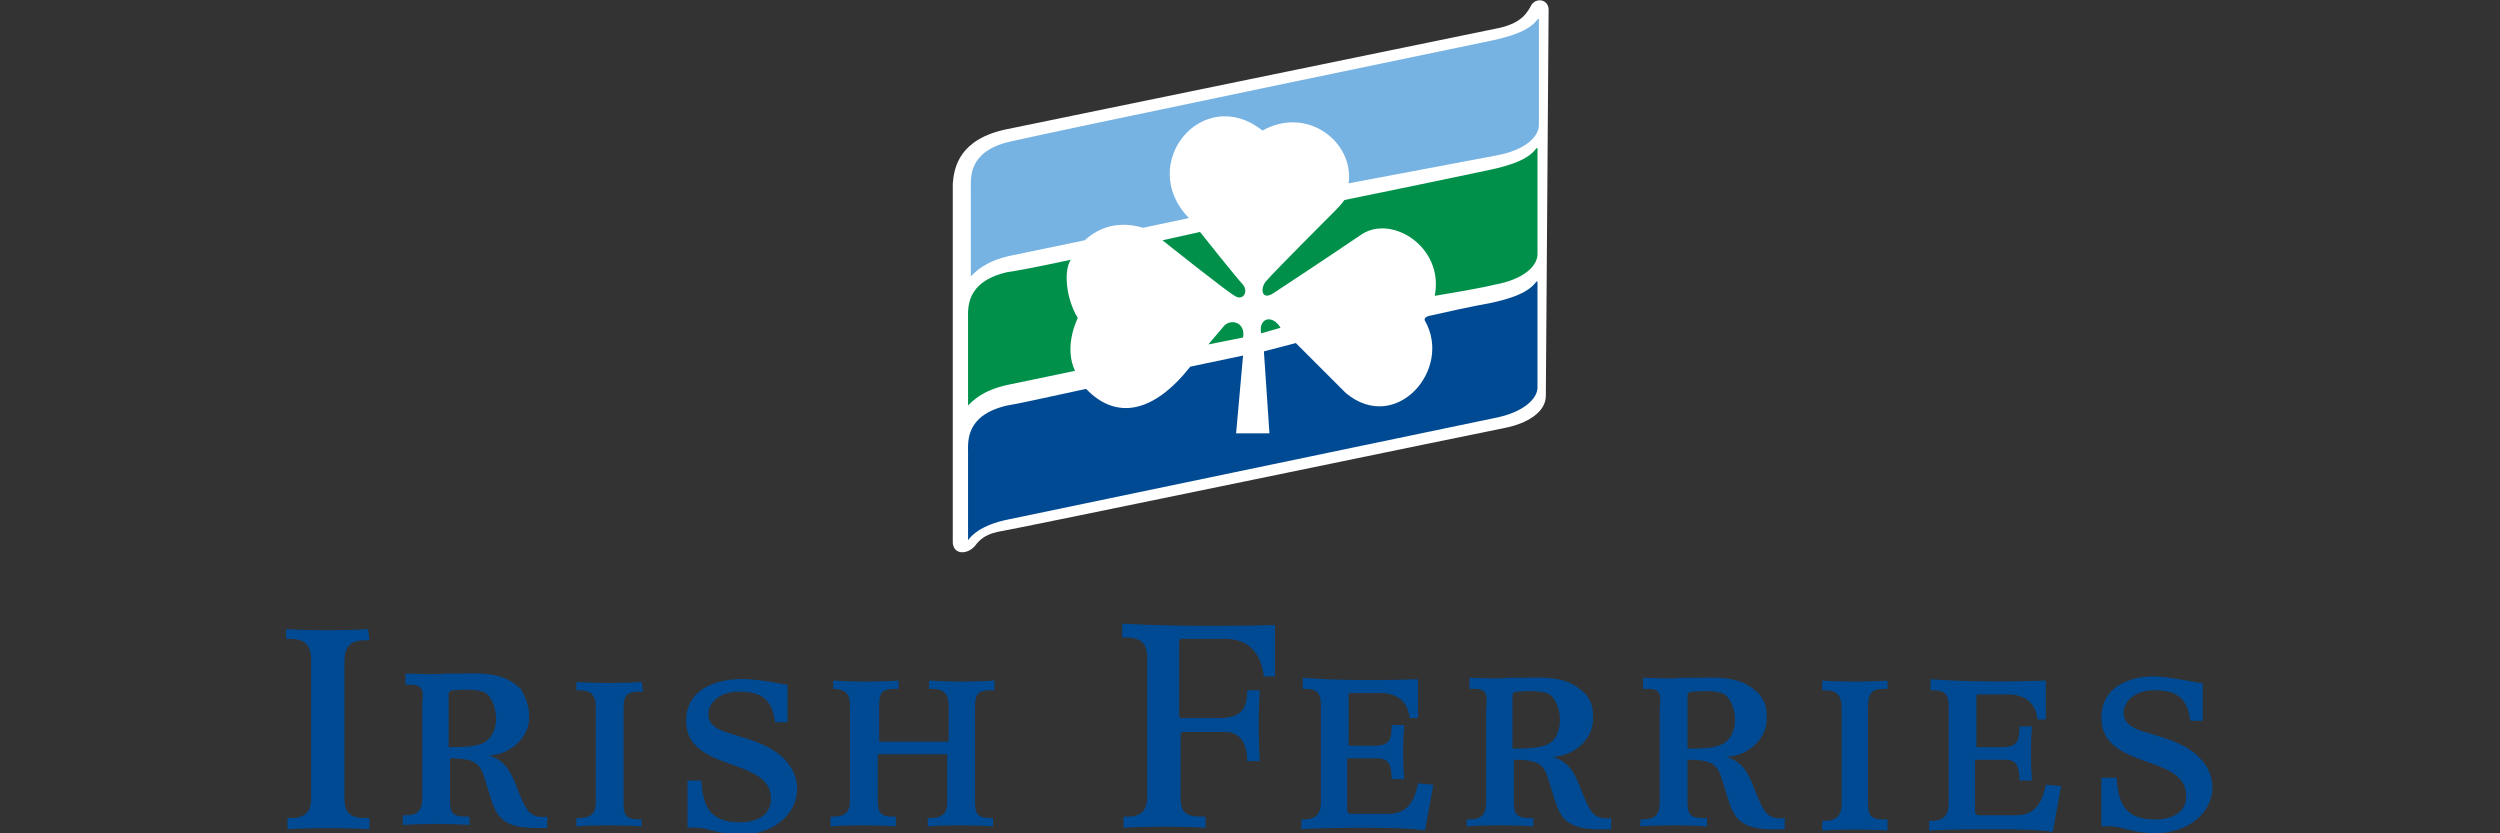 <svg xmlns="http://www.w3.org/2000/svg" xmlns:xlink="http://www.w3.org/1999/xlink" id="ISFE" x="0px" y="0px" viewBox="0 0 180 60" xml:space="preserve">
<rect x="0" y="0" width="180" height="60" fill="#333333" stroke="none"/>
<g>
	<path fill="#FFFFFF" d="M72.5,9.3L108,2c1.7-0.4,2-1.2,2.3-1.7c0.4-0.5,1.2-0.3,1.2,0.4c0,1-0.2,27.1-0.2,27.8c0,1.2-1.4,2-2.9,2.3   c-0.6,0.1-35.8,7.4-36.6,7.5c-0.9,0.2-1.3,0.6-1.6,1c-0.5,0.6-1.5,0.7-1.6-0.2c0-0.2,0-24.7,0-25.9C68.7,12,69.1,10,72.5,9.3z"></path>
	<g>
		<g>
			<path fill="#76B2E2" d="M69.9,13.6c0-0.8-0.2-2.7,2.8-3.4c3-0.7,34.8-7.3,34.8-7.3c2.3-0.5,2.9-1.1,3.2-1.5c0.1-0.1,0.1,0,0.1,0     l0,7.6c0,0.8-0.9,1.8-3.1,2.2c-2.1,0.4-10.6,2-10.6,2c0.4-3-3-5.6-6.2-3.8v0c-4.3-3.4-9.1,2.4-5.3,6.3l-3.3,0.7     c-1.7-0.5-3.1-0.1-4.2,0.9l-5.3,1.1c-1.9,0.4-2.6,1.2-2.9,1.5V13.6z"></path>
			<path fill="#00904A" d="M77.1,18.7c-0.5,0.7-0.4,2.7,0.5,4.2v0c-0.1,0.2-1,2.1-0.2,3.8l-4.8,1c-1.9,0.4-2.6,1.2-2.9,1.5V23     c0-0.8-0.2-2.7,2.8-3.4C73.2,19.5,74.8,19.2,77.1,18.7"></path>
			<path fill="#004A93" d="M103.1,22.7c-0.7,0.1-0.5,0.4-0.5,0.4c2,3.5-2.1,8.2-5.7,5.2l-3.6-3.6L91,25.3l0.4,5.9H89l0.5-5.6     l-3.8,0.8c-2.6,3.3-5.3,3.9-7.5,1.6c-2.8,0.6-5,1.1-5.7,1.2c-3,0.7-2.8,2.6-2.8,3.4v6.3c0.2-0.3,0.9-1.1,2.9-1.5l35-7.3     c2.1-0.4,3.1-1.4,3.1-2.2l0-7.6c0,0,0-0.1-0.1,0c-0.3,0.4-0.9,1-3.2,1.5C107.4,21.8,105.7,22.1,103.1,22.7"></path>
			<path fill="#00904A" d="M103.3,21.3c0.7-3.5-3.1-5.9-5.3-4.4c-2.2,1.5-6.3,4.2-6.3,4.2c-0.9,0.6-1-0.4-0.5-0.9     c0.4-0.5,5-5.1,5-5.1c0.4-0.4,0.6-0.7,0.6-0.7c5.9-1.2,10.6-2.2,10.6-2.2c2.3-0.5,2.9-1.1,3.2-1.5c0.1-0.1,0.1,0,0.1,0l0,7.6     c0,0.8-0.9,1.8-3.1,2.2C106.8,20.7,105.1,21,103.3,21.3"></path>
			<path fill="#00904A" d="M87,24.8l2.5-0.5c0.2-1.1-0.9-1.4-1.4-0.8"></path>
			<path fill="#00904A" d="M90.8,24l1.4-0.4C91.6,22.6,90.6,22.9,90.8,24z"></path>
			<path fill="#00904A" d="M83.7,17.3l2.7-0.6c0,0,2.7,3.4,3.1,3.8c0.4,0.5,0,1.2-0.6,0.8C88.2,20.9,83.7,17.3,83.7,17.3z"></path>
		</g>
		<g>
			<path fill="#004A93" d="M56.7,49.3l0,2.7l-0.9,0c-0.2-1.6-0.9-2.2-2.6-2.2c-1.6,0-2.2,1-2.2,1.6c0,1.5,2.2,1.3,4.3,2.4     c4.2,2.2,1.7,7.6-4,6l0,0c0,0,1,0.3,0,0c-1-0.3-1.8-0.2-1.8-0.2v-3.4h1c0.1,2.2,0.9,3,2.8,3c1.3,0,2.3-0.6,2.2-1.8     c-0.1-2.9-6.1-1.8-6.1-5.5c0-3,3.7-3,3.7-3C54.3,48.8,56.5,49.3,56.7,49.3"></path>
			<path fill="#004A93" d="M68.2,54.5v3.3c0,0.7-0.3,1.1-1.2,1.1h-0.2v0.6c1.3-0.1,3.3-0.1,4.7,0v-0.6h-0.2c-1,0-1.1-0.4-1.1-1.2     v-6.8c0-0.9,0.2-1.2,1.1-1.2h0.3V49l0,0c-1.3,0.1-3.3,0.1-4.7,0l0,0v0.6h0.2c0.9,0,1.2,0.4,1.2,1.2v2.6h0h-5v-2.6     c0-0.9,0.2-1.2,1.1-1.2h0.3V49l0,0c-1.3,0.1-3.3,0.1-4.7,0l0,0v0.6H60c0.9,0,1.2,0.4,1.2,1.2v6.9c0,0.7-0.3,1.1-1.2,1.1h-0.2v0.4     v0.3c1.3-0.1,3.3-0.1,4.7,0v-0.3v-0.4h-0.2c-1,0-1.1-0.4-1.1-1.2v-3.3H68.2L68.2,54.5z"></path>
			<path fill="#004A93" d="M46.2,49.1c-1.3,0.1-3.3,0.1-4.7,0l0,0v0.6h0.2c0.9,0,1.2,0.4,1.2,1.2v6.9c0,0.7-0.3,1.1-1.2,1.1h-0.2     v0.6l0,0c1.3-0.1,3.3-0.1,4.7,0l0,0V59h-0.2c-1,0-1.1-0.4-1.1-1.2V51c0-0.9,0.2-1.2,1.1-1.2h0.3L46.2,49.1L46.2,49.1z"></path>
			<path fill="#004A93" d="M26.5,45.3c-1.7,0.1-4.1,0.1-5.9,0l0,0V46h0.3c1.1,0,1.5,0.5,1.5,1.5v10c0,0.9-0.4,1.4-1.4,1.4h-0.3v0.8     c1.7-0.1,4.1-0.1,5.9,0v-0.8h-0.3c-1.2,0-1.5-0.5-1.5-1.4v-9.9c0-1,0.4-1.5,1.5-1.5h0.3L26.5,45.3L26.5,45.3z"></path>
			<path fill="#004A93" d="M135.9,49c-1.3,0.1-3.3,0.1-4.7,0l0,0v0.7h0.2c0.9,0,1.2,0.4,1.2,1.3v6.9c0,0.7-0.3,1.2-1.2,1.2h-0.2v0.7     l0,0c1.3-0.1,3.3-0.1,4.7,0l0,0V59h-0.3c-1,0-1.1-0.4-1.1-1.2v-6.9c0-0.9,0.2-1.3,1.1-1.3h0.3L135.9,49L135.9,49z"></path>
			<path fill="#004A93" d="M158.6,49.2l0,2.7l-0.9,0c-0.2-1.6-0.9-2.2-2.6-2.2c-1.6,0-2.2,1-2.2,1.6c0,1.5,2.2,1.3,4.3,2.4     c4.2,2.2,1.7,7.6-4.1,6l0,0c0,0,1,0.3,0,0c-1-0.3-1.8-0.2-1.8-0.2V56h1.1c0.1,2.2,0.9,3,2.8,3c1.3,0,2.3-0.6,2.2-1.8     c-0.1-2.9-6.1-1.8-6.1-5.5c0-3.1,3.7-3,3.7-3C156.2,48.7,158.4,49.2,158.6,49.2"></path>
			<path fill="#004A93" d="M85,57.4c0,1,0.3,1.4,1.5,1.4h0.3v0.8c-1.8-0.1-4.2-0.1-5.9,0v-0.8h0.3c1,0,1.4-0.5,1.4-1.4V47.4     c0-1-0.4-1.5-1.5-1.5h-0.3l0-0.8v-0.2c3.4,0.2,7.6,0.2,11,0.1v3.7h-0.8c-0.2-1.5-0.9-2.6-2.6-2.7l-3.3,0c-0.2,0-0.2,0.1-0.2,0.2     v5.1l0,0.2c0,0.2,0.1,0.2,0.2,0.2l0.3,0h2.4c1.6,0,2-0.7,2-2h0.9c-0.1,1.8-0.1,3.3,0,5.1h-0.9c0-1.1-0.4-2.1-1.6-2.1h-2.9l-0.2,0     C85,52.8,85,52.9,85,53l0,0.3v3.4L85,57.4z"></path>
			<path fill="#004A93" d="M102.1,56.4c-0.3,1.5-0.9,2.2-2.2,2.2c-1.3,0-2.3,0-2.5,0c-0.2,0-0.4,0-0.4-0.3l0-0.9v-2.5l0-0.2     c0-0.1,0-0.1,0.2-0.1l0.2,0h1.8c0.9,0,1,0.7,1,1.5h0.9c-0.1-1.3-0.1-2.6,0-3.9h-0.9c0,1-0.1,1.5-1.3,1.5h-1.5l-0.2,0     c-0.1,0-0.1,0-0.1-0.2l0-0.2V50c0-0.1,0-0.1,0.2-0.1l2.3,0c1.3,0.1,1.8,0.9,1.9,1.8h0.6v-2.8c-2.6,0.1-5.8,0.1-8.3-0.1V49l0,0.6     h0.2c0.8,0,1.1,0.3,1.1,1.1v6.6l0,0.5c0,0.7-0.3,1.2-1.2,1.2h-0.2v0.7l0,0c1.3-0.1,7.5-0.2,8.9,0.1l0.6-3.3L102.1,56.4"></path>
			<path fill="#004A93" d="M147.3,56.5c-0.3,1.5-0.9,2.2-2.2,2.2c-1.3,0-2.3,0-2.5,0c-0.2,0-0.4,0-0.4-0.3l0-0.9V55l0-0.2     c0-0.1,0-0.1,0.2-0.1l0.2,0h1.8c0.9,0,1,0.7,1,1.5h0.9c-0.1-1.3-0.1-2.6,0-3.9h-0.9c0,1-0.1,1.5-1.3,1.5h-1.5h-0.2     c-0.1,0-0.1,0-0.1-0.2l0-0.2v-3.3c0-0.1,0-0.1,0.2-0.1l2.3,0c1.3,0.1,1.8,0.9,1.9,1.8h0.6V49c-2.6,0.1-5.8,0.1-8.3-0.1v0.2l0,0.6     h0.2c0.8,0,1.1,0.3,1.1,1.1v6.6l0,0.5c0,0.7-0.3,1.2-1.2,1.2h-0.2v0.7l0,0c1.3-0.1,7.5-0.2,8.9,0.1l0.6-3.3L147.3,56.5"></path>
			<path fill="#004A93" d="M38.1,51.7c0,1.3-1.2,2.6-2.9,2.7c1.8,0.5,1.8,2.3,2.7,3.8c0.3,0.5,0.8,0.7,1.5,0.6l0,0.8     c-3.8,0.2-3.7-1.1-4.4-3.2c-0.4-1.3-0.5-1.8-2.6-1.8l0,2.2v0.8c0,0.8,0.1,1.2,1.1,1.2h0.3l0,0.6c-1.4-0.1-3.4-0.1-4.8,0l0,0v-0.7     h0.2c0.9,0,1.2-0.4,1.2-1.2l0-6.6c0-0.8,0.3-1.6-0.8-1.6h-0.4l0-0.8c0.6,0,1.9,0.1,2.8,0c0.3,0,0.7,0,1.3,0     c2.5-0.1,3.3,0.3,4.2,1.1C38,50.5,38.1,51,38.1,51.7 M35.6,52.5c0.3-0.9,0-2-0.5-2.5c-0.5-0.5-2.3-0.3-2.4-0.3s-0.4,0-0.4,0.3     v3.8C34.5,53.8,35.2,53.6,35.6,52.5z"></path>
			<path fill="#004A93" d="M114.7,51.8c0,1.3-1.2,2.6-2.9,2.7c1.8,0.5,1.8,2.3,2.7,3.8c0.3,0.5,0.8,0.7,1.5,0.6l0,0.8     c-3.8,0.2-3.7-1.1-4.4-3.2c-0.4-1.3-0.5-1.8-2.6-1.8l0,2.2v0.8c0,0.8,0.1,1.2,1.1,1.2h0.3l0,0.6c-1.4-0.1-3.4-0.1-4.8,0l0,0V59     h0.2c0.9,0,1.2-0.4,1.2-1.2l0-6.6c0-0.8,0.3-1.6-0.8-1.6h-0.4l0-0.8c0.6,0,1.9,0.1,2.8,0c0.3,0,0.7,0,1.3,0     c2.5-0.1,3.3,0.3,4.2,1.1C114.7,50.6,114.7,51.1,114.7,51.8 M112.2,52.6c0.3-0.9,0-2-0.5-2.5c-0.5-0.5-2.3-0.3-2.4-0.3     c-0.1,0-0.4,0-0.4,0.3v3.8C111.1,53.9,111.9,53.7,112.2,52.6z"></path>
			<path fill="#004A93" d="M127.2,51.8c0,1.3-1.2,2.6-2.9,2.7c1.8,0.5,1.8,2.3,2.7,3.8c0.3,0.5,0.8,0.7,1.5,0.6l0,0.8     c-3.8,0.2-3.7-1.1-4.4-3.2c-0.4-1.3-0.5-1.8-2.6-1.8l0,2.2v0.8c0,0.8,0.1,1.2,1.1,1.2h0.3l0,0.6c-1.4-0.1-3.4-0.1-4.8,0l0,0V59     h0.2c0.9,0,1.2-0.4,1.2-1.2l0-6.6c0-0.8,0.3-1.6-0.8-1.6h-0.4l0-0.8c0.6,0,1.9,0.1,2.8,0c0.3,0,0.7,0,1.3,0     c2.5-0.1,3.3,0.3,4.2,1.1C127.2,50.6,127.2,51.1,127.2,51.8 M124.8,52.6c0.3-0.9,0-2-0.5-2.5c-0.5-0.5-2.3-0.3-2.4-0.3     c-0.1,0-0.4,0-0.4,0.3v3.8C123.7,53.9,124.4,53.7,124.8,52.6z"></path>
		</g>
	</g>
</g>
<g>
</g>
<g>
</g>
<g>
</g>
<g>
</g>
<g>
</g>
<g>
</g>
</svg>